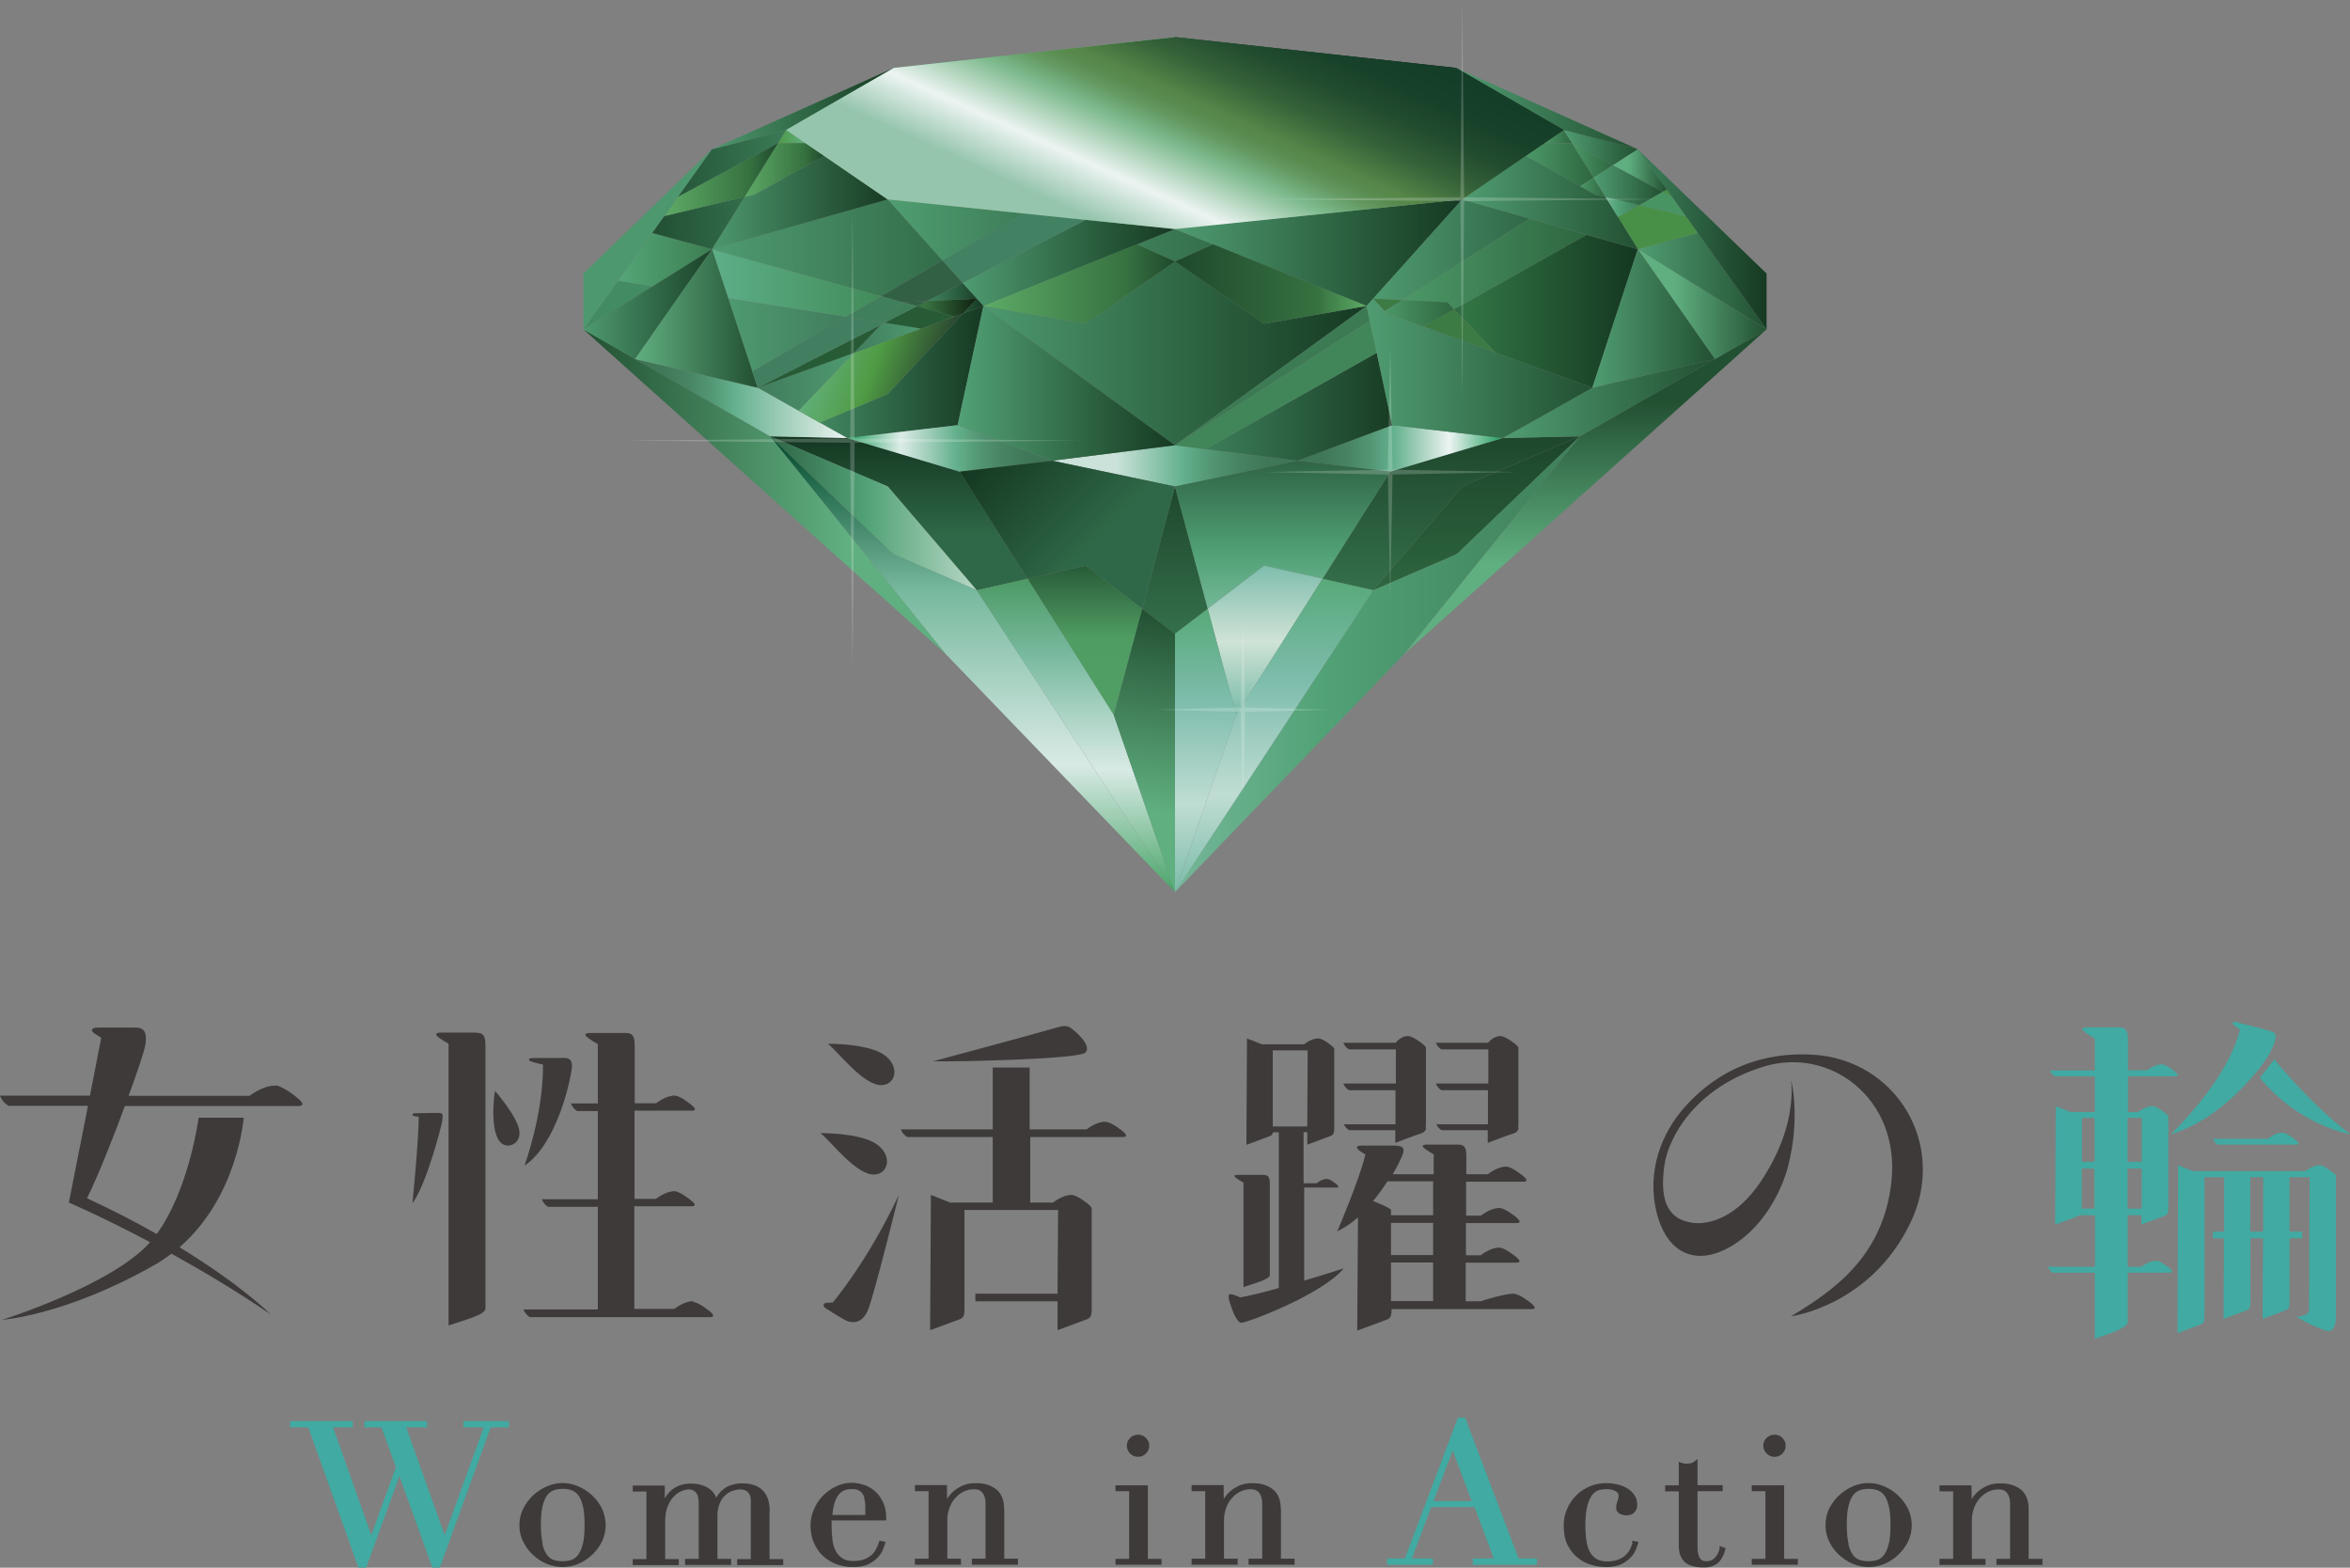 <?xml version="1.0" encoding="UTF-8"?>
<svg xmlns="http://www.w3.org/2000/svg" xmlns:xlink="http://www.w3.org/1999/xlink" viewBox="0 0 120.44 80.34">
  <rect x="0" y="0" width="120.44" height="80.34" fill="#808080" stroke="none"/>
  <defs>
    <style>
      .cls-1 {
        fill: url(#_名称未設定グラデーション_3-2);
      }

      .cls-2 {
        fill: url(#_名称未設定グラデーション_180);
      }

      .cls-3 {
        fill: url(#_名称未設定グラデーション_572-2);
      }

      .cls-4 {
        fill: url(#_名称未設定グラデーション_531-6);
      }

      .cls-5 {
        fill: url(#_名称未設定グラデーション_540-3);
      }

      .cls-6 {
        fill: url(#_名称未設定グラデーション_531-3);
      }

      .cls-7 {
        fill: url(#_名称未設定グラデーション_235);
      }

      .cls-8 {
        fill: url(#_名称未設定グラデーション_219-5);
      }

      .cls-9 {
        fill: url(#_名称未設定グラデーション_6-6);
      }

      .cls-10 {
        fill: url(#_名称未設定グラデーション_337);
      }

      .cls-11 {
        fill: url(#_名称未設定グラデーション_350);
      }

      .cls-12 {
        fill: url(#_名称未設定グラデーション_178);
      }

      .cls-13 {
        fill: url(#_名称未設定グラデーション_291);
      }

      .cls-14 {
        fill: url(#_名称未設定グラデーション_540-2);
      }

      .cls-15 {
        fill: url(#_名称未設定グラデーション_235-2);
      }

      .cls-16 {
        fill: url(#_名称未設定グラデーション_146);
      }

      .cls-17 {
        fill: #4d986f;
      }

      .cls-18 {
        fill: url(#_名称未設定グラデーション_6);
      }

      .cls-19 {
        fill: url(#_名称未設定グラデーション_220);
      }

      .cls-20 {
        fill: url(#_名称未設定グラデーション_46);
      }

      .cls-21 {
        fill: url(#_名称未設定グラデーション_44-2);
      }

      .cls-22 {
        fill: url(#_名称未設定グラデーション_47);
      }

      .cls-23 {
        fill: url(#_名称未設定グラデーション_334);
      }

      .cls-24 {
        fill: url(#_名称未設定グラデーション_6-9);
      }

      .cls-25 {
        fill: url(#_名称未設定グラデーション_229);
      }

      .cls-26 {
        fill: #fff;
      }

      .cls-27 {
        fill: #418659;
      }

      .cls-28 {
        fill: url(#_名称未設定グラデーション_86);
      }

      .cls-29 {
        fill: #407e5a;
      }

      .cls-30 {
        fill: url(#_名称未設定グラデーション_229-4);
      }

      .cls-31 {
        fill: url(#_名称未設定グラデーション_548);
      }

      .cls-32 {
        fill: url(#_名称未設定グラデーション_45);
      }

      .cls-33 {
        fill: url(#_名称未設定グラデーション_94);
      }

      .cls-34 {
        fill: url(#_名称未設定グラデーション_75);
      }

      .cls-35 {
        fill: url(#_名称未設定グラデーション_349);
      }

      .cls-36 {
        fill: url(#_名称未設定グラデーション_229-3);
      }

      .cls-37 {
        fill: url(#_名称未設定グラデーション_232);
      }

      .cls-38 {
        fill: url(#_名称未設定グラデーション_531);
      }

      .cls-39 {
        fill: #499463;
      }

      .cls-40 {
        fill: #428263;
      }

      .cls-41 {
        fill: url(#_名称未設定グラデーション_221);
      }

      .cls-42 {
        fill: url(#_名称未設定グラデーション_336);
      }

      .cls-43 {
        fill: #3c7b44;
      }

      .cls-44 {
        fill: url(#_名称未設定グラデーション_47-2);
      }

      .cls-45 {
        fill: url(#_名称未設定グラデーション_572);
      }

      .cls-46 {
        fill: url(#_名称未設定グラデーション_6-8);
      }

      .cls-47 {
        fill: url(#_名称未設定グラデーション_335);
      }

      .cls-48 {
        fill: url(#_名称未設定グラデーション_338);
      }

      .cls-49 {
        fill: url(#_名称未設定グラデーション_548-2);
      }

      .cls-50 {
        fill: url(#_名称未設定グラデーション_6-7);
      }

      .cls-51 {
        isolation: isolate;
      }

      .cls-52 {
        fill: url(#_名称未設定グラデーション_158);
      }

      .cls-53 {
        fill: url(#_名称未設定グラデーション_105-2);
      }

      .cls-54 {
        fill: url(#_名称未設定グラデーション_524);
      }

      .cls-55 {
        fill: url(#_名称未設定グラデーション_573);
      }

      .cls-56 {
        fill: url(#_名称未設定グラデーション_312);
      }

      .cls-57 {
        fill: url(#_名称未設定グラデーション_234-3);
      }

      .cls-58 {
        fill: url(#_名称未設定グラデーション_228);
      }

      .cls-59 {
        fill: url(#_名称未設定グラデーション_3);
      }

      .cls-60 {
        fill: url(#_名称未設定グラデーション_6-4);
      }

      .cls-61 {
        fill: url(#_名称未設定グラデーション_540);
      }

      .cls-62 {
        fill: url(#_名称未設定グラデーション_219-2);
      }

      .cls-63 {
        fill: #417f60;
      }

      .cls-64 {
        opacity: .2;
      }

      .cls-65 {
        fill: url(#_名称未設定グラデーション_219);
      }

      .cls-66 {
        fill: url(#_名称未設定グラデーション_6-3);
      }

      .cls-67 {
        fill: url(#_名称未設定グラデーション_105);
      }

      .cls-68 {
        fill: url(#_名称未設定グラデーション_6-2);
      }

      .cls-69 {
        fill: url(#_名称未設定グラデーション_548-3);
      }

      .cls-70 {
        fill: url(#_名称未設定グラデーション_219-7);
      }

      .cls-71 {
        fill: #275b36;
      }

      .cls-72 {
        fill: url(#_名称未設定グラデーション_312-2);
      }

      .cls-73 {
        fill: url(#_名称未設定グラデーション_179);
      }

      .cls-74 {
        fill: #407f5b;
      }

      .cls-75 {
        fill: url(#_名称未設定グラデーション_219-3);
      }

      .cls-76 {
        fill: #41aaa2;
      }

      .cls-77 {
        fill: url(#_名称未設定グラデーション_224);
      }

      .cls-78 {
        fill: url(#_名称未設定グラデーション_218);
      }

      .cls-79 {
        fill: url(#_名称未設定グラデーション_139);
      }

      .cls-80 {
        fill: #316045;
      }

      .cls-81 {
        fill: url(#_名称未設定グラデーション_339);
      }

      .cls-82 {
        fill: url(#_名称未設定グラデーション_98);
      }

      .cls-83 {
        fill: #3c7a54;
      }

      .cls-84 {
        fill: url(#_名称未設定グラデーション_219-4);
      }

      .cls-85 {
        fill: url(#_名称未設定グラデーション_229-2);
      }

      .cls-86 {
        fill: url(#_名称未設定グラデーション_568);
      }

      .cls-87 {
        fill: url(#_名称未設定グラデーション_610);
        mix-blend-mode: hard-light;
      }

      .cls-88 {
        fill: url(#_名称未設定グラデーション_182);
      }

      .cls-89 {
        fill: #438b63;
      }

      .cls-90 {
        fill: url(#_名称未設定グラデーション_156);
      }

      .cls-91 {
        fill: url(#_名称未設定グラデーション_75-2);
      }

      .cls-92 {
        fill: url(#_名称未設定グラデーション_6-5);
      }

      .cls-93 {
        fill: url(#_名称未設定グラデーション_44);
      }

      .cls-94 {
        fill: url(#_名称未設定グラデーション_531-2);
      }

      .cls-95 {
        fill: url(#_名称未設定グラデーション_234-2);
      }

      .cls-96 {
        fill: url(#_名称未設定グラデーション_579);
      }

      .cls-97 {
        fill: url(#_名称未設定グラデーション_45-2);
      }

      .cls-98 {
        fill: url(#_名称未設定グラデーション_44-3);
      }

      .cls-99 {
        fill: #489047;
      }

      .cls-100 {
        fill: url(#_名称未設定グラデーション_234);
      }

      .cls-101 {
        fill: url(#_名称未設定グラデーション_219-6);
      }

      .cls-102 {
        fill: #3d3a39;
      }

      .cls-103 {
        fill: url(#_名称未設定グラデーション_335-2);
      }

      .cls-104 {
        fill: url(#_名称未設定グラデーション_531-5);
      }

      .cls-105 {
        fill: url(#_名称未設定グラデーション_564);
      }

      .cls-106 {
        fill: url(#_名称未設定グラデーション_531-4);
      }
    </style>
    <linearGradient id="_名称未設定グラデーション_139" data-name="名称未設定グラデーション 139" x1="53.93" y1="23.87" x2="66.5" y2="23.87" gradientUnits="userSpaceOnUse">
      <stop offset=".26" stop-color="#cae2da"/>
      <stop offset=".53" stop-color="#64b18d"/>
      <stop offset=".64" stop-color="#539775"/>
      <stop offset=".76" stop-color="#478363"/>
      <stop offset=".88" stop-color="#3f7758"/>
      <stop offset="1" stop-color="#3d7455"/>
    </linearGradient>
    <linearGradient id="_名称未設定グラデーション_47" data-name="名称未設定グラデーション 47" x1="74.37" y1="30.25" x2="74.37" y2="22.36" gradientUnits="userSpaceOnUse">
      <stop offset="0" stop-color="#346f4b"/>
      <stop offset="1" stop-color="#1e472c"/>
    </linearGradient>
    <linearGradient id="_名称未設定グラデーション_47-2" data-name="名称未設定グラデーション 47" x1="60.22" y1="32.48" x2="60.22" y2="24.93" xlink:href="#_名称未設定グラデーション_47"/>
    <linearGradient id="_名称未設定グラデーション_229" data-name="名称未設定グラデーション 229" x1="74.63" y1="5.41" x2="80.14" y2="5.41" gradientUnits="userSpaceOnUse">
      <stop offset="0" stop-color="#235030"/>
      <stop offset="1" stop-color="#0b190c"/>
    </linearGradient>
    <linearGradient id="_名称未設定グラデーション_224" data-name="名称未設定グラデーション 224" x1="40.29" y1="4.62" x2="60.22" y2="4.62" gradientUnits="userSpaceOnUse">
      <stop offset=".71" stop-color="#62af7a"/>
      <stop offset="1" stop-color="#a6d0c5"/>
    </linearGradient>
    <linearGradient id="_名称未設定グラデーション_312" data-name="名称未設定グラデーション 312" x1="42.01" y1="19.07" x2="50.4" y2="19.07" gradientUnits="userSpaceOnUse">
      <stop offset="0" stop-color="#418761"/>
      <stop offset="1" stop-color="#163923"/>
    </linearGradient>
    <linearGradient id="_名称未設定グラデーション_572" data-name="名称未設定グラデーション 572" x1="38.83" y1="19.74" x2="43.78" y2="19.74" gradientUnits="userSpaceOnUse">
      <stop offset="0" stop-color="#417c5d"/>
      <stop offset="1" stop-color="#4e9a70"/>
    </linearGradient>
    <linearGradient id="_名称未設定グラデーション_228" data-name="名称未設定グラデーション 228" x1="55.02" y1="10.19" x2="64.42" y2=".78" gradientUnits="userSpaceOnUse">
      <stop offset=".29" stop-color="#62af7a"/>
      <stop offset=".46" stop-color="#4f9b44"/>
      <stop offset="1" stop-color="#0f2111"/>
    </linearGradient>
    <linearGradient id="_名称未設定グラデーション_221" data-name="名称未設定グラデーション 221" x1="60.22" y1="3.65" x2="74.63" y2="3.65" gradientUnits="userSpaceOnUse">
      <stop offset="0" stop-color="#204c2e"/>
      <stop offset="1" stop-color="#081409"/>
    </linearGradient>
    <linearGradient id="_名称未設定グラデーション_3" data-name="名称未設定グラデーション 3" x1="50.4" y1="18.11" x2="70.04" y2="18.11" gradientUnits="userSpaceOnUse">
      <stop offset="0" stop-color="#4d996f"/>
      <stop offset=".66" stop-color="#275939"/>
      <stop offset="1" stop-color="#163923"/>
    </linearGradient>
    <linearGradient id="_名称未設定グラデーション_6" data-name="名称未設定グラデーション 6" x1="83.94" y1="14.41" x2="90.54" y2="14.41" gradientUnits="userSpaceOnUse">
      <stop offset="0" stop-color="#509d72"/>
      <stop offset="1" stop-color="#225032"/>
    </linearGradient>
    <linearGradient id="_名称未設定グラデーション_531" data-name="名称未設定グラデーション 531" x1="42.24" y1="8.57" x2="78.19" y2="8.57" gradientUnits="userSpaceOnUse">
      <stop offset="0" stop-color="#4f9b4a"/>
      <stop offset="1" stop-color="#5eae7b"/>
    </linearGradient>
    <linearGradient id="_名称未設定グラデーション_548" data-name="名称未設定グラデーション 548" x1="33.43" y1="12.36" x2="36.49" y2="12.36" gradientUnits="userSpaceOnUse">
      <stop offset="0" stop-color="#214f33"/>
      <stop offset="1" stop-color="#3a7a55"/>
    </linearGradient>
    <linearGradient id="_名称未設定グラデーション_179" data-name="名称未設定グラデーション 179" x1="46.06" y1="30.25" x2="46.06" y2="22.36" gradientUnits="userSpaceOnUse">
      <stop offset=".35" stop-color="#2f6848"/>
      <stop offset="1" stop-color="#143721"/>
    </linearGradient>
    <linearGradient id="_名称未設定グラデーション_6-2" data-name="名称未設定グラデーション 6" x1="50.4" y1="13.71" x2="70.04" y2="13.71" xlink:href="#_名称未設定グラデーション_6"/>
    <linearGradient id="_名称未設定グラデーション_180" data-name="名称未設定グラデーション 180" x1="29.9" y1="25.21" x2="48.49" y2="25.21" gradientUnits="userSpaceOnUse">
      <stop offset="0" stop-color="#225032"/>
      <stop offset=".72" stop-color="#60af80"/>
    </linearGradient>
    <linearGradient id="_名称未設定グラデーション_158" data-name="名称未設定グラデーション 158" x1="32.55" y1="20.43" x2="43.42" y2="20.43" gradientUnits="userSpaceOnUse">
      <stop offset="0" stop-color="#3d7455"/>
      <stop offset=".12" stop-color="#3f7758"/>
      <stop offset=".24" stop-color="#478363"/>
      <stop offset=".36" stop-color="#539775"/>
      <stop offset=".47" stop-color="#64b18d"/>
      <stop offset="1" stop-color="#ecf4f2"/>
    </linearGradient>
    <linearGradient id="_名称未設定グラデーション_146" data-name="名称未設定グラデーション 146" x1="43.42" y1="22.98" x2="53.93" y2="22.98" gradientUnits="userSpaceOnUse">
      <stop offset="0" stop-color="#209d5d"/>
      <stop offset=".26" stop-color="#dcece7"/>
      <stop offset=".53" stop-color="#64b18d"/>
      <stop offset=".64" stop-color="#539775"/>
      <stop offset=".76" stop-color="#478363"/>
      <stop offset=".88" stop-color="#3f7758"/>
      <stop offset="1" stop-color="#3d7455"/>
    </linearGradient>
    <linearGradient id="_名称未設定グラデーション_232" data-name="名称未設定グラデーション 232" x1="49.08" y1="19.65" x2="60.22" y2="19.65" gradientUnits="userSpaceOnUse">
      <stop offset="0" stop-color="#52a176"/>
      <stop offset=".69" stop-color="#285a3a"/>
      <stop offset="1" stop-color="#163a23"/>
    </linearGradient>
    <linearGradient id="_名称未設定グラデーション_235" data-name="名称未設定グラデーション 235" x1="49.33" y1="13.47" x2="60.22" y2="13.47" gradientUnits="userSpaceOnUse">
      <stop offset="0" stop-color="#4f9b71"/>
      <stop offset=".7" stop-color="#255637"/>
      <stop offset="1" stop-color="#163923"/>
    </linearGradient>
    <linearGradient id="_名称未設定グラデーション_336" data-name="名称未設定グラデーション 336" x1="45.49" y1="11.79" x2="54.27" y2="11.79" gradientUnits="userSpaceOnUse">
      <stop offset="0" stop-color="#509e72"/>
      <stop offset="1" stop-color="#387551"/>
    </linearGradient>
    <linearGradient id="_名称未設定グラデーション_350" data-name="名称未設定グラデーション 350" x1="42.2" y1="17.59" x2="48.03" y2="19.71" gradientUnits="userSpaceOnUse">
      <stop offset="0" stop-color="#62af7a"/>
      <stop offset=".46" stop-color="#4f9b44"/>
      <stop offset="1" stop-color="#29432f"/>
    </linearGradient>
    <linearGradient id="_名称未設定グラデーション_339" data-name="名称未設定グラデーション 339" x1="37.32" y1="17.58" x2="43.36" y2="17.58" gradientUnits="userSpaceOnUse">
      <stop offset="0" stop-color="#4e9a70"/>
      <stop offset="1" stop-color="#417c5d"/>
    </linearGradient>
    <linearGradient id="_名称未設定グラデーション_335" data-name="名称未設定グラデーション 335" x1="36.49" y1="12.7" x2="48.3" y2="12.7" gradientUnits="userSpaceOnUse">
      <stop offset="0" stop-color="#4f9b71"/>
      <stop offset="1" stop-color="#336d4a"/>
    </linearGradient>
    <linearGradient id="_名称未設定グラデーション_312-2" data-name="名称未設定グラデーション 312" x1="47.51" y1="15.28" y2="15.28" xlink:href="#_名称未設定グラデーション_312"/>
    <linearGradient id="_名称未設定グラデーション_572-2" data-name="名称未設定グラデーション 572" x1="43.78" y1="17.31" x2="47.2" y2="17.31" xlink:href="#_名称未設定グラデーション_572"/>
    <linearGradient id="_名称未設定グラデーション_564" data-name="名称未設定グラデーション 564" x1="47" y1="15.76" x2="50.06" y2="15.76" gradientUnits="userSpaceOnUse">
      <stop offset="0" stop-color="#2f6846"/>
      <stop offset=".11" stop-color="#397541"/>
      <stop offset="1" stop-color="#0f2111"/>
    </linearGradient>
    <linearGradient id="_名称未設定グラデーション_338" data-name="名称未設定グラデーション 338" x1="31.68" y1="13.3" x2="36.48" y2="13.3" gradientUnits="userSpaceOnUse">
      <stop offset="0" stop-color="#54a678"/>
      <stop offset="1" stop-color="#3c7e51"/>
    </linearGradient>
    <linearGradient id="_名称未設定グラデーション_573" data-name="名称未設定グラデーション 573" x1="36.5" y1="14.51" x2="45.16" y2="14.51" gradientUnits="userSpaceOnUse">
      <stop offset="0" stop-color="#5daf89"/>
      <stop offset="1" stop-color="#428b59"/>
    </linearGradient>
    <linearGradient id="_名称未設定グラデーション_335-2" data-name="名称未設定グラデーション 335" x1="36.48" y1="12.78" x2="36.49" y2="12.78" xlink:href="#_名称未設定グラデーション_335"/>
    <linearGradient id="_名称未設定グラデーション_334" data-name="名称未設定グラデーション 334" x1="29.9" y1="15.59" x2="36.48" y2="15.59" gradientUnits="userSpaceOnUse">
      <stop offset="0" stop-color="#4e9a70"/>
      <stop offset="1" stop-color="#1a4228"/>
    </linearGradient>
    <linearGradient id="_名称未設定グラデーション_548-2" data-name="名称未設定グラデーション 548" x1="36.48" y1="12.78" x2="36.5" y2="12.78" xlink:href="#_名称未設定グラデーション_548"/>
    <linearGradient id="_名称未設定グラデーション_349" data-name="名称未設定グラデーション 349" x1="32.55" y1="16.33" x2="38.83" y2="16.33" gradientUnits="userSpaceOnUse">
      <stop offset="0" stop-color="#60af80"/>
      <stop offset="1" stop-color="#225032"/>
    </linearGradient>
    <linearGradient id="_名称未設定グラデーション_337" data-name="名称未設定グラデーション 337" x1="36.49" y1="10.38" x2="45.49" y2="10.38" gradientUnits="userSpaceOnUse">
      <stop offset="0" stop-color="#4d986e"/>
      <stop offset="1" stop-color="#183c24"/>
    </linearGradient>
    <linearGradient id="_名称未設定グラデーション_531-2" data-name="名称未設定グラデーション 531" x1="39.87" y1="7" x2="41.29" y2="7" xlink:href="#_名称未設定グラデーション_531"/>
    <linearGradient id="_名称未設定グラデーション_548-3" data-name="名称未設定グラデーション 548" y1="9.71" x2="40.29" y2="9.71" xlink:href="#_名称未設定グラデーション_548"/>
    <linearGradient id="_名称未設定グラデーション_3-2" data-name="名称未設定グラデーション 3" x1="36.49" y1="5.57" x2="45.81" y2="5.57" xlink:href="#_名称未設定グラデーション_3"/>
    <linearGradient id="_名称未設定グラデーション_531-3" data-name="名称未設定グラデーション 531" x1="41.29" y1="7.67" x2="43.42" y2="7.67" xlink:href="#_名称未設定グラデーション_531"/>
    <linearGradient id="_名称未設定グラデーション_234" data-name="名称未設定グラデーション 234" x1="38.16" y1="8.72" x2="42.24" y2="8.72" gradientUnits="userSpaceOnUse">
      <stop offset="0" stop-color="#5dab66"/>
      <stop offset=".75" stop-color="#367140"/>
      <stop offset="1" stop-color="#1e492c"/>
    </linearGradient>
    <linearGradient id="_名称未設定グラデーション_234-2" data-name="名称未設定グラデーション 234" x1="34.06" y1="9.21" x2="39.87" y2="9.21" xlink:href="#_名称未設定グラデーション_234"/>
    <linearGradient id="_名称未設定グラデーション_531-4" data-name="名称未設定グラデーション 531" x1="43.42" y1="7.64" x2="50.4" y2="7.64" xlink:href="#_名称未設定グラデーション_531"/>
    <linearGradient id="_名称未設定グラデーション_234-3" data-name="名称未設定グラデーション 234" x1="50.4" y1="14.55" x2="60.22" y2="14.55" xlink:href="#_名称未設定グラデーション_234"/>
    <linearGradient id="_名称未設定グラデーション_98" data-name="名称未設定グラデーション 98" x1="51.25" y1="22.1" x2="59.44" y2="30.29" gradientUnits="userSpaceOnUse">
      <stop offset="0" stop-color="#143721"/>
      <stop offset=".65" stop-color="#2f6848"/>
    </linearGradient>
    <linearGradient id="_名称未設定グラデーション_178" data-name="名称未設定グラデーション 178" x1="39.47" y1="26.3" x2="50.06" y2="26.3" gradientUnits="userSpaceOnUse">
      <stop offset="0" stop-color="#2f6445"/>
      <stop offset=".47" stop-color="#52a277"/>
      <stop offset="1" stop-color="#b6d7c5"/>
    </linearGradient>
    <linearGradient id="_名称未設定グラデーション_218" data-name="名称未設定グラデーション 218" x1="49.84" y1="45.72" x2="49.84" y2="22.36" gradientUnits="userSpaceOnUse">
      <stop offset="0" stop-color="#49a569"/>
      <stop offset=".28" stop-color="#d8eae5"/>
      <stop offset=".66" stop-color="#77b99e"/>
      <stop offset="1" stop-color="#004829"/>
    </linearGradient>
    <linearGradient id="_名称未設定グラデーション_94" data-name="名称未設定グラデーション 94" x1="55.6" y1="36.64" x2="55.6" y2="28.99" gradientUnits="userSpaceOnUse">
      <stop offset="0" stop-color="#519f66"/>
      <stop offset=".51" stop-color="#509d63"/>
      <stop offset="1" stop-color="#285b38"/>
    </linearGradient>
    <linearGradient id="_名称未設定グラデーション_182" data-name="名称未設定グラデーション 182" x1="81.24" y1="33.54" x2="81.24" y2="16.88" gradientUnits="userSpaceOnUse">
      <stop offset=".28" stop-color="#60af80"/>
      <stop offset=".78" stop-color="#225032"/>
    </linearGradient>
    <linearGradient id="_名称未設定グラデーション_6-3" data-name="名称未設定グラデーション 6" x1="77.01" y1="20.43" x2="87.89" y2="20.43" xlink:href="#_名称未設定グラデーション_6"/>
    <linearGradient id="_名称未設定グラデーション_156" data-name="名称未設定グラデーション 156" x1="66.5" y1="22.98" x2="77.01" y2="22.98" gradientUnits="userSpaceOnUse">
      <stop offset="0" stop-color="#3d7455"/>
      <stop offset=".12" stop-color="#3f7758"/>
      <stop offset=".24" stop-color="#478363"/>
      <stop offset=".36" stop-color="#539775"/>
      <stop offset=".47" stop-color="#64b18d"/>
      <stop offset=".74" stop-color="#ecf4f2"/>
      <stop offset="1" stop-color="#209d5d"/>
    </linearGradient>
    <linearGradient id="_名称未設定グラデーション_579" data-name="名称未設定グラデーション 579" x1="60.22" y1="20.85" x2="71.35" y2="20.85" gradientUnits="userSpaceOnUse">
      <stop offset="0" stop-color="#428963"/>
      <stop offset="1" stop-color="#183c24"/>
    </linearGradient>
    <linearGradient id="_名称未設定グラデーション_235-2" data-name="名称未設定グラデーション 235" x1="60.22" y1="12.95" x2="74.94" y2="12.95" xlink:href="#_名称未設定グラデーション_235"/>
    <linearGradient id="_名称未設定グラデーション_291" data-name="名称未設定グラデーション 291" x1="70.04" y1="13.11" x2="78.39" y2="13.11" gradientUnits="userSpaceOnUse">
      <stop offset="0" stop-color="#509d72"/>
      <stop offset="1" stop-color="#306747"/>
    </linearGradient>
    <linearGradient id="_名称未設定グラデーション_540" data-name="名称未設定グラデーション 540" x1="74.52" y1="15.95" x2="83.94" y2="15.95" gradientUnits="userSpaceOnUse">
      <stop offset="0" stop-color="#2d6443"/>
      <stop offset=".06" stop-color="#327544"/>
      <stop offset="1" stop-color="#143721"/>
    </linearGradient>
    <linearGradient id="_名称未設定グラデーション_524" data-name="名称未設定グラデーション 524" x1="83.94" y1="12.27" x2="90.54" y2="12.27" gradientUnits="userSpaceOnUse">
      <stop offset="0" stop-color="#3e805b"/>
      <stop offset="1" stop-color="#163a23"/>
    </linearGradient>
    <linearGradient id="_名称未設定グラデーション_44" data-name="名称未設定グラデーション 44" x1="83.94" y1="15.59" x2="90.54" y2="15.59" gradientUnits="userSpaceOnUse">
      <stop offset=".28" stop-color="#60af80"/>
      <stop offset="1" stop-color="#225032"/>
    </linearGradient>
    <linearGradient id="_名称未設定グラデーション_6-4" data-name="名称未設定グラデーション 6" x1="81.61" y1="16.32" x2="87.89" y2="16.32" xlink:href="#_名称未設定グラデーション_6"/>
    <linearGradient id="_名称未設定グラデーション_219" data-name="名称未設定グラデーション 219" x1="79.15" y1="7" x2="80.57" y2="7" gradientUnits="userSpaceOnUse">
      <stop offset="0" stop-color="#4c9867"/>
      <stop offset="1" stop-color="#2e663f"/>
    </linearGradient>
    <linearGradient id="_名称未設定グラデーション_6-5" data-name="名称未設定グラデーション 6" x1="80.14" y1="7.56" x2="83.94" y2="7.56" xlink:href="#_名称未設定グラデーション_6"/>
    <linearGradient id="_名称未設定グラデーション_6-6" data-name="名称未設定グラデーション 6" x1="74.63" y1="5.57" x2="83.94" y2="5.57" xlink:href="#_名称未設定グラデーション_6"/>
    <linearGradient id="_名称未設定グラデーション_540-2" data-name="名称未設定グラデーション 540" x1="77.01" y1="7.67" x2="79.15" y2="7.67" xlink:href="#_名称未設定グラデーション_540"/>
    <linearGradient id="_名称未設定グラデーション_219-2" data-name="名称未設定グラデーション 219" x1="78.19" y1="8.44" x2="81.67" y2="8.44" xlink:href="#_名称未設定グラデーション_219"/>
    <linearGradient id="_名称未設定グラデーション_219-3" data-name="名称未設定グラデーション 219" x1="80.57" y1="8.22" x2="82.66" y2="8.22" xlink:href="#_名称未設定グラデーション_219"/>
    <linearGradient id="_名称未設定グラデーション_531-5" data-name="名称未設定グラデーション 531" x1="72.15" y1="8.27" x2="77.01" y2="8.27" xlink:href="#_名称未設定グラデーション_531"/>
    <linearGradient id="_名称未設定グラデーション_220" data-name="名称未設定グラデーション 220" x1="60.22" y1="14.55" x2="70.04" y2="14.55" gradientUnits="userSpaceOnUse">
      <stop offset="0" stop-color="#1e492c"/>
      <stop offset=".74" stop-color="#367140"/>
      <stop offset="1" stop-color="#5dab66"/>
    </linearGradient>
    <linearGradient id="_名称未設定グラデーション_105" data-name="名称未設定グラデーション 105" x1="65.74" y1="31.2" x2="65.74" y2="23.61" gradientUnits="userSpaceOnUse">
      <stop offset="0" stop-color="#74b798"/>
      <stop offset=".36" stop-color="#52a277"/>
      <stop offset="1" stop-color="#2f6445"/>
    </linearGradient>
    <linearGradient id="_名称未設定グラデーション_46" data-name="名称未設定グラデーション 46" x1="75.67" y1="30.25" x2="75.67" y2="22.36" gradientUnits="userSpaceOnUse">
      <stop offset="0" stop-color="#2e663f"/>
      <stop offset="1" stop-color="#1c452b"/>
    </linearGradient>
    <linearGradient id="_名称未設定グラデーション_45" data-name="名称未設定グラデーション 45" x1="60.22" y1="34.04" x2="80.97" y2="34.04" gradientUnits="userSpaceOnUse">
      <stop offset="0" stop-color="#74b798"/>
      <stop offset=".36" stop-color="#52a277"/>
      <stop offset="1" stop-color="#3e7f59"/>
    </linearGradient>
    <linearGradient id="_名称未設定グラデーション_568" data-name="名称未設定グラデーション 568" x1="64.84" y1="36.64" x2="64.84" y2="28.99" gradientUnits="userSpaceOnUse">
      <stop offset="0" stop-color="#78baa7"/>
      <stop offset=".49" stop-color="#cfe3d6"/>
      <stop offset="1" stop-color="#7ebdad"/>
    </linearGradient>
    <linearGradient id="_名称未設定グラデーション_229-2" data-name="名称未設定グラデーション 229" x1="69.04" y1="5.31" x2="77.18" y2="5.31" xlink:href="#_名称未設定グラデーション_229"/>
    <linearGradient id="_名称未設定グラデーション_219-4" data-name="名称未設定グラデーション 219" x1="71.13" y1="8.35" x2="75.52" y2="8.35" xlink:href="#_名称未設定グラデーション_219"/>
    <linearGradient id="_名称未設定グラデーション_229-3" data-name="名称未設定グラデーション 229" x1="69.04" y1="5.67" x2="70.59" y2="5.67" xlink:href="#_名称未設定グラデーション_229"/>
    <linearGradient id="_名称未設定グラデーション_229-4" data-name="名称未設定グラデーション 229" x1="76.22" y1="7.24" x2="77.01" y2="7.24" xlink:href="#_名称未設定グラデーション_229"/>
    <linearGradient id="_名称未設定グラデーション_105-2" data-name="名称未設定グラデーション 105" x1="66.67" y1="6.95" x2="71.13" y2="6.95" xlink:href="#_名称未設定グラデーション_105"/>
    <linearGradient id="_名称未設定グラデーション_531-6" data-name="名称未設定グラデーション 531" x1="75.52" y1="7.32" x2="77.01" y2="7.32" xlink:href="#_名称未設定グラデーション_531"/>
    <linearGradient id="_名称未設定グラデーション_540-3" data-name="名称未設定グラデーション 540" x1="69.48" y1="6.87" x2="76.22" y2="6.87" xlink:href="#_名称未設定グラデーション_540"/>
    <linearGradient id="_名称未設定グラデーション_6-7" data-name="名称未設定グラデーション 6" x1="70.04" y1="19.07" x2="81.61" y2="19.07" xlink:href="#_名称未設定グラデーション_6"/>
    <linearGradient id="_名称未設定グラデーション_219-5" data-name="名称未設定グラデーション 219" x1="71.86" y1="13.52" x2="81.31" y2="13.52" xlink:href="#_名称未設定グラデーション_219"/>
    <linearGradient id="_名称未設定グラデーション_219-6" data-name="名称未設定グラデーション 219" x1="70.9" y1="16.06" x2="74.52" y2="16.06" xlink:href="#_名称未設定グラデーション_219"/>
    <linearGradient id="_名称未設定グラデーション_6-8" data-name="名称未設定グラデーション 6" x1="74.94" y1="10.38" x2="83.94" y2="10.38" xlink:href="#_名称未設定グラデーション_6"/>
    <linearGradient id="_名称未設定グラデーション_45-2" data-name="名称未設定グラデーション 45" x1="82.28" y1="10.61" x2="84.01" y2="10.61" xlink:href="#_名称未設定グラデーション_45"/>
    <linearGradient id="_名称未設定グラデーション_44-2" data-name="名称未設定グラデーション 44" x1="82.66" y1="8.74" x2="85.42" y2="8.74" xlink:href="#_名称未設定グラデーション_44"/>
    <linearGradient id="_名称未設定グラデーション_219-7" data-name="名称未設定グラデーション 219" x1="80.99" y1="9.6" x2="82.28" y2="9.6" xlink:href="#_名称未設定グラデーション_219"/>
    <linearGradient id="_名称未設定グラデーション_6-9" data-name="名称未設定グラデーション 6" x1="81.67" y1="9.49" x2="85.21" y2="9.49" xlink:href="#_名称未設定グラデーション_6"/>
    <linearGradient id="_名称未設定グラデーション_75" data-name="名称未設定グラデーション 75" x1="61.79" y1="45.72" x2="61.79" y2="31.2" gradientUnits="userSpaceOnUse">
      <stop offset="0" stop-color="#7bbca9"/>
      <stop offset=".31" stop-color="#c0ddd3"/>
      <stop offset=".67" stop-color="#7ebdad"/>
      <stop offset="1" stop-color="#57a979"/>
    </linearGradient>
    <linearGradient id="_名称未設定グラデーション_75-2" data-name="名称未設定グラデーション 75" x1="65.3" x2="65.3" y2="29.66" xlink:href="#_名称未設定グラデーション_75"/>
    <linearGradient id="_名称未設定グラデーション_86" data-name="名称未設定グラデーション 86" x1="55.14" y1="45.72" x2="55.14" y2="29.66" gradientUnits="userSpaceOnUse">
      <stop offset="0" stop-color="#49a569"/>
      <stop offset=".39" stop-color="#d8eae5"/>
      <stop offset=".76" stop-color="#77b99e"/>
      <stop offset="1" stop-color="#4c9964"/>
    </linearGradient>
    <linearGradient id="_名称未設定グラデーション_44-3" data-name="名称未設定グラデーション 44" x1="58.12" y1="45.47" x2="59.85" y2="31.36" xlink:href="#_名称未設定グラデーション_44"/>
    <linearGradient id="_名称未設定グラデーション_610" data-name="名称未設定グラデーション 610" x1="63.65" y1="-.9" x2="57.77" y2="12.04" gradientUnits="userSpaceOnUse">
      <stop offset="0" stop-color="#153e29"/>
      <stop offset=".11" stop-color="#18412a"/>
      <stop offset=".22" stop-color="#234d2f"/>
      <stop offset=".33" stop-color="#356138"/>
      <stop offset=".43" stop-color="#4e7d44"/>
      <stop offset=".46" stop-color="#568648"/>
      <stop offset=".5" stop-color="#598b4f"/>
      <stop offset=".55" stop-color="#649962"/>
      <stop offset=".61" stop-color="#76b182"/>
      <stop offset=".63" stop-color="#7cb98c"/>
      <stop offset=".82" stop-color="#ecf4f2"/>
      <stop offset="1" stop-color="#96c5ad"/>
    </linearGradient>
  </defs>
  <g class="cls-51">
    <g id="_レイヤー_2" data-name="レイヤー 2">
      <g id="_レイヤー_1-2" data-name="レイヤー 1">
        <g>
          <g>
            <g>
              <g>
                <polygon class="cls-76" points="23.75 73.15 24.79 73.15 22.79 78.67 20.82 73.15 21.89 73.15 21.89 72.83 18.68 72.83 18.68 73.15 19.55 73.15 20.29 75.19 19.03 78.67 17.07 73.15 18.08 73.15 18.08 72.83 14.87 72.83 14.87 73.15 15.8 73.15 18.37 80.34 18.77 80.34 20.47 75.65 22.16 80.34 22.54 80.34 25.15 73.15 26.08 73.15 26.08 72.83 23.75 72.83 23.75 73.15"/>
                <path class="cls-76" d="M77.83,79.87l-2.74-7.22h-.37l-2.72,7.22h-.91v.32h2.35v-.32h-1.08l.99-2.63h2.22l.99,2.63h-1.08v.32h3.29v-.32h-.93ZM73.47,76.93l.98-2.59.98,2.59h-1.96Z"/>
              </g>
              <g>
                <path class="cls-102" d="M30.32,76.61c-.21-.19-.45-.34-.71-.45-.52-.21-1.03-.21-1.55,0-.26.11-.5.26-.71.45-.21.19-.39.42-.52.68-.14.27-.21.56-.21.87s.06.58.19.84c.13.26.29.49.5.68.2.19.44.35.7.46.26.11.54.17.82.17s.55-.06.82-.17c.26-.11.5-.27.7-.46.2-.19.37-.42.5-.68.13-.26.19-.55.19-.84s-.07-.6-.2-.87c-.13-.26-.31-.49-.52-.68ZM27.82,79.16c-.06-.25-.1-.58-.1-1,0-.36.02-.66.07-.9.05-.23.12-.42.21-.57.09-.14.2-.24.34-.3.14-.06.31-.09.5-.09s.36.03.5.09c.14.06.25.16.34.3.09.14.16.33.21.57.05.24.07.54.07.9,0,.42-.03.76-.1,1-.06.24-.15.43-.25.55-.1.12-.21.2-.34.24-.27.08-.6.08-.88,0-.13-.04-.24-.12-.34-.24-.1-.13-.18-.31-.25-.55Z"/>
                <path class="cls-102" d="M39.45,77.46c0-.96-.48-1.44-1.42-1.44-.2,0-.37.03-.53.08-.16.05-.3.12-.41.21-.12.09-.21.19-.29.3-.03.05-.07.1-.09.15-.09-.23-.24-.4-.44-.52-.25-.14-.53-.21-.85-.21-.36,0-.67.09-.92.27-.17.12-.31.28-.43.49v-.66h-1.64v.31h.7v3.46h-.7v.31h2.36v-.31h-.7v-1.93c0-.3.04-.56.13-.77.08-.21.19-.38.31-.5.12-.13.25-.22.39-.28.33-.14.59-.12.75.07.09.11.14.29.14.53v2.87h-.7v.31h2.36v-.31h-.7v-2.23c0-.23.04-.43.11-.6.07-.17.16-.31.27-.41.11-.11.24-.19.38-.24.14-.05.28-.08.42-.08.17,0,.3.05.39.15.1.1.14.24.14.42v3h-.7v.31h2.36v-.31h-.7v-2.43Z"/>
                <path class="cls-102" d="M44.82,76.4c-.17-.14-.37-.25-.57-.31-.54-.17-.99-.11-1.41.09-.26.12-.48.29-.68.49-.19.2-.34.43-.45.69-.11.26-.17.53-.17.81,0,.32.05.61.16.87.11.26.26.49.46.68.2.19.43.34.7.44.27.1.56.15.87.15s.58-.05.78-.15c.2-.1.36-.22.48-.35.12-.13.21-.26.26-.4.05-.13.09-.23.11-.3l.03-.09-.31-.06-.03.07c-.02.07-.06.16-.11.28-.05.11-.11.21-.21.32-.09.1-.22.19-.38.26-.16.07-.37.11-.62.11s-.44-.05-.59-.16c-.15-.11-.26-.24-.33-.4-.08-.17-.13-.36-.15-.56-.02-.21-.04-.42-.04-.62,0-.09,0-.17,0-.24,0-.03,0-.07,0-.1h2.8v-.09c0-.35-.06-.64-.18-.88s-.27-.43-.44-.57ZM44.29,76.78c.04.12.06.29.06.48v.23s0,.1,0,.15h-1.69c.01-.16.04-.32.07-.46.04-.17.09-.32.17-.46.07-.12.17-.23.29-.3.12-.07.27-.11.46-.11.1,0,.2.01.29.04.09.03.16.08.22.14.06.07.11.16.14.28Z"/>
                <path class="cls-102" d="M51.46,77.32c0-.45-.14-.79-.41-1-.27-.21-.61-.31-1.03-.31-.27,0-.51.04-.7.13-.19.09-.35.19-.48.31-.13.12-.23.25-.3.37v.02s-.01-.73-.01-.73h-1.64v.31h.7v3.46h-.7v.31h2.36v-.31h-.7v-1.96c0-.23.04-.45.11-.64.07-.2.17-.37.3-.51.12-.14.27-.25.43-.33.16-.08.34-.12.52-.12.21,0,.35.06.45.19.1.13.15.31.15.53v2.84h-.7v.31h2.36v-.31h-.7v-2.56Z"/>
                <polygon class="cls-102" points="58.83 76.12 57.17 76.12 57.17 76.42 57.87 76.42 57.87 79.89 57.17 79.89 57.17 80.19 59.53 80.19 59.53 79.89 58.83 79.89 58.83 76.12"/>
                <path class="cls-102" d="M58.33,74.66c.16,0,.29-.06.4-.17.11-.11.17-.25.17-.4s-.06-.29-.17-.4c-.22-.22-.59-.22-.81,0-.11.11-.17.25-.17.4s.06.29.17.4c.11.11.25.17.4.17Z"/>
                <path class="cls-102" d="M65.64,77.32c0-.45-.14-.79-.41-1-.27-.21-.61-.31-1.03-.31-.27,0-.51.04-.7.13-.19.09-.35.19-.48.31-.13.12-.23.25-.3.37v.02s-.01-.73-.01-.73h-1.64v.31h.7v3.46h-.7v.31h2.36v-.31h-.7v-1.96c0-.23.04-.45.11-.64.07-.2.17-.37.3-.51.12-.14.27-.25.43-.33.16-.08.34-.12.52-.12.21,0,.35.06.45.19.1.13.15.31.15.53v2.84h-.7v.31h2.36v-.31h-.7v-2.56Z"/>
                <path class="cls-102" d="M83.68,79.05c-.02.07-.06.16-.11.28-.04.11-.11.21-.21.32-.09.1-.22.19-.38.26-.16.07-.37.11-.62.11-.23,0-.42-.05-.56-.14-.14-.09-.25-.22-.33-.37-.08-.16-.14-.36-.17-.58-.03-.22-.05-.47-.05-.72,0-.45.04-.81.11-1.07.07-.25.16-.44.27-.56.11-.12.22-.19.34-.22.32-.07.61-.06.83.06.11.06.16.14.16.24,0,.07-.02.16-.06.27-.05.13-.07.24-.07.34,0,.14.07.25.19.31.11.05.22.08.33.08.18,0,.31-.05.41-.15.1-.1.15-.22.15-.38,0-.21-.05-.38-.16-.53-.1-.14-.23-.26-.38-.34-.15-.09-.32-.15-.5-.19-.5-.11-.96-.07-1.38.1-.27.11-.5.26-.7.46-.2.2-.36.43-.47.69-.12.26-.18.55-.18.86,0,.39.07.73.2,1,.14.27.31.49.53.66.21.17.45.29.71.36.26.08.51.11.74.11.31,0,.58-.05.78-.15.2-.1.36-.22.48-.35.12-.13.21-.26.26-.4.05-.13.09-.23.11-.3l.02-.09-.31-.06-.03.07Z"/>
                <path class="cls-102" d="M88.14,79.32c-.03.18-.11.35-.23.49-.11.13-.26.2-.45.2-.05,0-.11,0-.16-.02-.05-.01-.09-.04-.14-.09-.05-.05-.08-.12-.11-.21-.03-.1-.05-.23-.05-.39v-2.88h1.29v-.31h-1.29v-1.34l-.15.12c-.05.04-.11.07-.16.09-.06.02-.13.03-.21.03-.12,0-.17,0-.19-.01-.04-.01-.08-.03-.13-.04l-.12-.05v1.21h-.7v.31h.7v2.8c0,.34.1.62.29.81.2.19.53.29,1.01.29.19,0,.36-.03.49-.1.13-.06.24-.14.32-.24.08-.1.14-.2.18-.3.04-.1.07-.19.09-.27l.02-.08-.3-.11-.02.1Z"/>
                <path class="cls-102" d="M90.95,74.66c.16,0,.29-.06.4-.17.11-.11.17-.25.17-.4s-.06-.29-.17-.4c-.22-.22-.59-.22-.81,0-.11.11-.17.25-.17.4s.06.29.17.4c.11.11.25.17.4.17Z"/>
                <polygon class="cls-102" points="91.44 76.12 89.78 76.12 89.78 76.42 90.48 76.42 90.48 79.89 89.78 79.89 89.78 80.19 92.14 80.19 92.14 79.89 91.44 79.89 91.44 76.12"/>
                <path class="cls-102" d="M97.25,76.61c-.21-.19-.45-.34-.71-.45-.52-.21-1.03-.21-1.55,0-.26.11-.5.26-.71.45-.21.19-.38.42-.52.68-.14.27-.2.56-.2.87s.06.58.19.84c.12.26.29.49.5.68.2.19.44.35.7.46.26.11.54.17.82.17s.55-.06.82-.17c.26-.11.5-.27.7-.46s.37-.42.5-.68c.13-.26.19-.55.19-.84s-.07-.6-.21-.87c-.13-.26-.31-.49-.52-.68ZM94.75,79.16c-.06-.24-.1-.58-.1-1,0-.36.02-.66.07-.9.05-.23.12-.42.21-.57.09-.14.2-.24.34-.3.14-.06.31-.09.5-.09s.36.03.5.09c.13.06.25.16.34.3.09.14.16.34.21.57.05.24.07.54.07.9,0,.42-.03.76-.1,1-.06.24-.15.43-.25.55-.1.12-.21.2-.34.24-.27.08-.6.08-.88,0-.13-.04-.24-.12-.34-.24-.1-.13-.18-.31-.25-.55Z"/>
                <path class="cls-102" d="M103.97,79.89v-2.56c0-.45-.14-.79-.41-1-.27-.21-.61-.31-1.03-.31-.27,0-.51.04-.7.13-.19.09-.35.19-.48.31-.13.12-.23.25-.3.37v.02s-.01-.73-.01-.73h-1.64v.31h.7v3.46h-.7v.31h2.36v-.31h-.7v-1.96c0-.23.04-.45.11-.64.07-.2.17-.37.3-.51.12-.14.27-.25.43-.33.16-.08.34-.12.52-.12.21,0,.36.06.45.19.1.13.15.31.15.53v2.84h-.7v.31h2.36v-.31h-.7Z"/>
              </g>
            </g>
            <g>
              <g>
                <path class="cls-102" d="M14.13,55.64c-.62-.04-1.34.52-1.34.52h-6.2c.47-1.28.81-2.32.85-2.57.14-.81-.14-.93-.54-.93h-1.83c-.29,0-.32.04-.36.14s.48.38.48.38l-.58,2.97H0s.09.31.43.52h4.08l-.98,4.96s1.72.73,4.16,2.03c-.02.02-.03.04-.05.06-2,2.18-7.53,3.92-7.53,3.92,0,0,3.25-.23,7.77-2.79.33-.18.62-.39.91-.6,1.55.86,3.31,1.9,5.07,3.1,0,0-1.46-1.48-4.66-3.43,2.99-2.59,3.29-6.64,3.29-6.64h-2.31s-.48,3.69-2.15,5.96c-1.04-.59-2.23-1.21-3.57-1.83.57-1.16,1.33-3.07,1.94-4.73h8.89c.2,0,.3-.08.09-.29-.21-.21-.92-.74-1.25-.76Z"/>
                <path class="cls-102" d="M56.67,57.49c-.46-.03-.98.39-.98.39h-2.92v-3.17h-1.89v3.17h-4.71s.07.23.32.39h4.39v3.36h-2.19c-.47-.2-.98-.39-.98-.39l-.04,6.93s1.09-.4,1.38-.51c.29-.1.38-.13.38-.59v-5.06h4.8l-.03,4.29h-4.21v.39h4.21v1.48s1.08-.4,1.37-.51c.29-.1.38-.13.38-.59v-5.13s0,0,0-.01c0-.03-.02-.07-.08-.13-.15-.16-.68-.54-.92-.56-.46-.03-.98.39-.98.39h-1.17v-3.36h4.76c.15,0,.22-.06.07-.21-.15-.16-.68-.54-.92-.56Z"/>
                <path class="cls-102" d="M77.62,66.3c-.46-.03-1.74.39-1.74.39h-.76s0,0,0,0v-1.98h2.6c.15,0,.22-.06.07-.21-.15-.16-.68-.54-.92-.56-.46-.03-.98.39-.98.39h-.76v-1.65h2.6c.15,0,.22-.06.07-.21-.15-.16-.68-.54-.92-.56-.46-.03-.98.39-.98.39h-.76v-1.74h2.94c.15,0,.22-.06.07-.21-.15-.16-.68-.54-.92-.56-.46-.03-.98.39-.98.39h-1.1v-.93c0-.42-.08-.59-.4-.59h-1.65s-.27,0-.16.13.54.37.54.37v1.02h-2.1c.23-.4.39-.73.46-.89.24-.53,0-.58-.45-.58h-1.51c-.19,0-.4,0-.32.14.08.14.42.31.42.31-.28,1.22-1.44,3.94-1.44,3.94.38-.18.74-.43,1.06-.71l-.04,5.8s1.09-.4,1.38-.51c.29-.1.38-.13.38-.59h7.18c.15,0,.22-.06.07-.21-.15-.16-.68-.54-.92-.56ZM73.45,64.32h-2.16v-1.65h2.16v1.65ZM73.45,60.54v1.74h-2.16v-.27c0-.07-.47-.28-.92-.46.29-.34.53-.69.74-1.01h2.34ZM71.29,64.7h2.16v1.98h-2.16v-1.98Z"/>
                <path class="cls-102" d="M35.54,66.69c-.46-.03-.98.39-.98.39h-2.05s0-.01,0-.02v-5.24h2.94c.15,0,.22-.06.07-.21s-.68-.54-.92-.56c-.46-.03-.98.39-.98.39h-1.1v-4.52h2.94c.15,0,.22-.06.07-.21s-.68-.54-.92-.56c-.46-.03-.98.39-.98.39h-1.1v-2.93c0-.48-.09-.67-.45-.67h-1.86s-.31,0-.19.15.61.42.61.42v3.04h-1.38s.07.23.32.39h1.06v4.52h-2.87s.07.23.32.39h2.55v5.26h-3.81s.07.23.32.39h9.25c.15,0,.22-.06.07-.21-.15-.16-.68-.54-.92-.56Z"/>
                <path class="cls-102" d="M24.43,52.92h-1.86s-.31,0-.19.15c.12.15.61.42.61.42v14.44c.73-.26,1.89-.54,1.89-.87v-13.46c0-.48-.09-.67-.45-.67Z"/>
                <path class="cls-102" d="M63.73,60.6v5.36c.52-.18,1.35-.39,1.35-.62v-4.65c0-.34-.07-.48-.32-.48h-1.34s-.22,0-.13.1c.09.11.44.3.44.3Z"/>
                <path class="cls-102" d="M22.6,57.05c-.12-.03-1.07,0-1.25,0,0,0-.21-.01-.21.08s.32.1.32.1c.01,1.09-.32,4.43-.32,4.43.71-.94,1.49-3.96,1.52-4.2s.06-.37-.06-.4Z"/>
                <path class="cls-102" d="M25.37,55.93c-.06.28-.25,1.95.24,2.57.34.44,1.13.16,1-.59-.14-.75-1.23-1.99-1.23-1.99Z"/>
                <path class="cls-102" d="M45.21,55.61c.75-.05.91-1.04.04-1.59-.87-.55-2.82-.53-2.82-.53.55.43,1.84,2.18,2.78,2.12Z"/>
                <path class="cls-102" d="M44.83,60.19c.75-.05.91-1.04.04-1.59s-2.82-.53-2.82-.53c.55.43,1.84,2.18,2.78,2.12Z"/>
                <path class="cls-102" d="M29.31,54.69c.04-.54-.35-.47-.61-.47h-1.38c-.17,0-.28.07-.17.14.11.08.68.2.68.2.02,2.55-.95,5.18-.95,5.18,1.7-1.14,2.39-4.51,2.43-5.05Z"/>
                <path class="cls-102" d="M42.32,66.78c-.18.02-.11.2,0,.27.11.07.9.58,1.1.65.2.07.75.21,1.07-.58s1.58-5.89,1.58-5.89c-1.62,3.46-3.39,5.52-3.39,5.52,0,0-.18,0-.36.02Z"/>
                <path class="cls-102" d="M55.62,53.95c.34-.32-.37-.98-.64-1.19-.31-.24-.39-.23-1.17,0s-5.99,1.63-5.99,1.63c1.42.03,7.46-.12,7.8-.44Z"/>
                <path class="cls-102" d="M68.86,57.58s.06.2.28.34h2.37v.65s.9-.35,1.19-.44c.19-.06.3-.09.35-.22.03-.02.05-.04.02-.09,0-.06.01-.12.01-.2v-3.92s0,0,0,0c0-.03-.02-.06-.07-.11-.13-.14-.6-.47-.81-.49-.4-.03-.67.34-.67.34h-2.68s.06.2.28.34h2.41v1.75s-2.69,0-2.69,0c0,0,.06.2.28.34h2.39v1.75s-2.67,0-2.67,0Z"/>
                <path class="cls-102" d="M73.6,57.58s.06.2.28.34h2.37v.65s.9-.35,1.19-.44c.19-.06.3-.09.35-.22.03-.02.05-.04.02-.09,0-.06.01-.12.01-.2v-3.92s0,0,0,0c0-.03-.02-.06-.07-.11-.13-.14-.6-.47-.81-.49-.4-.03-.67.34-.67.34h-2.68s.06.2.28.34h2.41v1.75s-2.69,0-2.69,0c0,0,.06.2.28.34h2.39v1.75s-2.67,0-2.67,0Z"/>
                <path class="cls-102" d="M66.81,60.86h1.7c.08,0,.12-.03.04-.12s-.39-.31-.52-.32c-.26-.02-.56.22-.56.22h-.66v-2.62h.19v.64s.85-.32,1.08-.4.3-.1.3-.46v-4.04s0,0,0,0c0-.03-.02-.06-.06-.1-.12-.12-.54-.43-.72-.44-.36-.03-.77.3-.77.3h-2.15c-.37-.15-.77-.3-.77-.3l-.03,5.45s.86-.32,1.08-.4c.17-.06.25-.09.28-.24h.3v7.98c-.77.22-1.51.4-1.98.48,0,0-.52-.26-.58-.12s.13.62.13.62c0,0,.25.78.5.8.25.02,4.14-1.43,5.26-2.79,0,0-.92.3-2.03.63v-4.77ZM67.02,53.83l-.02,3.9h-1.77v-3.9h1.79Z"/>
                <path class="cls-102" d="M92.9,54.05c-3.74-.21-5.78,1.8-6.63,2.77-1.05,1.21-1.91,3.15-1.36,5.34.55,2.19,2.18,2.84,4.11,1.52,1.6-1.1,2.38-2.96,2.62-3.91.65-2.52.16-4.4.16-4.4.12,1.35-.21,3.16-1.55,5.17-1.23,1.85-2.65,2.24-3.49,2.13-1.42-.19-1.68-1.35-1.46-2.94.2-1.45,1.6-3.99,5.06-5.06,3.45-1.07,7.03,1.65,6.58,5.87-.41,3.83-2.93,5.58-5.15,6.92,0,0,4.07-.53,6.12-4.79,1.92-4-.71-8.37-5.01-8.62Z"/>
              </g>
              <g>
                <path class="cls-76" d="M116.23,58.36h-2.82s.05.18.25.3h4.02c.12,0,.17-.04.05-.17-.12-.12-.54-.43-.72-.44-.36-.03-.77.3-.77.3Z"/>
                <path class="cls-76" d="M110.52,64.62c-.36-.03-.77.3-.77.3h-.7v-2.64h.7v.47s.85-.32,1.08-.4.3-.1.3-.46v-4.66s0,0,0,0c0-.03-.02-.06-.06-.1-.12-.12-.54-.43-.72-.44-.36-.03-.77.3-.77.3h-.52v-1.83h2.43c.12,0,.17-.04.05-.17s-.54-.43-.72-.44c-.36-.03-.77.3-.77.3h-.99v-1.53c0-.48-.09-.67-.45-.67h-1.67s-.31,0-.19.15.61.42.61.42v1.64h-2.3s.05.18.25.3h2.05v1.83h-1.23c-.37-.15-.77-.3-.77-.3l-.03,6.07s.86-.32,1.08-.4c.08-.03.13-.05.18-.08h.78v2.64h-2.41s.05.18.25.3h2.15v3.39c.73-.26,1.69-.54,1.69-.87v-2.52h2.15c.12,0,.17-.04.05-.17-.12-.12-.54-.43-.72-.44ZM109.04,61.94v-2.05h.72v2.05h-.72ZM109.77,57.29v2.25h-.73v-2.25h.73ZM107.35,57.29v2.25h-.65v-2.25h.65ZM106.69,61.94s0-.03,0-.04v-2.01h.65v2.05h-.65Z"/>
                <path class="cls-76" d="M119.64,60.16c-.12-.12-.54-.43-.72-.44-.36-.03-.77.3-.77.3h-5.75c-.37-.15-.77-.3-.77-.3l-.03,8.6s.86-.32,1.08-.4.3-.1.3-.46v-7.13h1.01v2.79h-.58v.34h.57l-.02,4.13s.86-.32,1.08-.4.3-.1.3-.46v-3.27h.64l-.02,4.13s.86-.32,1.08-.4c.22-.08.3-.1.3-.46v-3.27h.65v-.34h-.65v-2.79h1.03l-.03,6.81h0c0,.32-.64.34-.64.34.62.39,1.18.6,1.41.68.02,0,.04.02.07.02,0,0,0,0,0,0h0c.1.03.19.05.24.03.22-.08.3-.4.3-.76v-7.19s0,0,0,0c0-.03-.02-.06-.06-.1ZM115.97,63.12h-.64v-2.79h.66v2.79Z"/>
                <path class="cls-76" d="M114.8,52.77c-.67,2.68-3.55,5.36-3.55,5.36,2.76-.81,4.83-3.64,5.09-4.18s.43-.94.15-1.06c-.28-.12-1.55-.42-1.81-.49-.1-.03-.31-.07-.25.04.06.12.37.33.37.33Z"/>
                <path class="cls-76" d="M115.82,55.24c2.07,2.49,4.62,2.88,4.62,2.88-2.11-1.61-3.88-3.83-3.88-3.83l-.74.95Z"/>
              </g>
            </g>
          </g>
          <g>
            <g>
              <polygon class="cls-79" points="53.93 23.61 60.22 24.93 66.5 23.61 60.22 22.82 53.93 23.61"/>
              <polygon class="cls-22" points="71.25 24.17 67.78 29.66 70.38 30.25 74.94 24.93 80.97 22.36 77.01 22.45 71.25 24.17"/>
              <polygon class="cls-89" points="31.68 14.39 29.9 16.88 33.45 14.67 31.68 14.39"/>
              <polygon class="cls-44" points="58.54 31.2 60.22 32.48 61.9 31.2 60.22 24.93 58.54 31.2"/>
              <polygon class="cls-25" points="76.22 7.15 77.01 7.34 79.15 7.34 80.14 6.66 74.63 3.48 77.18 6.66 76.22 7.15"/>
              <polygon class="cls-77" points="41.29 7.34 43.42 7.34 50.4 5.57 60.22 1.9 45.81 3.48 40.29 6.66 41.29 7.34"/>
              <polygon class="cls-56" points="50.4 15.68 49.36 16.06 45.49 20.2 42.01 21.66 43.42 22.45 49.08 21.79 50.4 15.68"/>
              <polygon class="cls-45" points="43.78 18.08 38.83 19.87 41.56 21.41 40.93 21.05 43.78 18.08"/>
              <polygon class="cls-58" points="60.22 7.65 69.04 5.4 60.22 1.9 50.4 5.57 60.22 7.65"/>
              <polygon class="cls-41" points="74.63 3.48 60.22 1.9 69.04 5.4 74.63 3.48"/>
              <polygon class="cls-59" points="64.79 16.59 60.22 13.4 55.64 16.59 50.4 15.68 60.22 22.82 70.04 15.68 64.79 16.59"/>
              <polygon class="cls-18" points="83.94 12.77 90.54 16.88 87.01 11.94 83.94 12.77"/>
              <polygon class="cls-38" points="45.49 10.22 54.27 11.13 55.64 11.27 55.64 11.27 60.22 11.74 74.94 10.22 78.19 7.99 77.01 7.34 72.15 9.21 71.13 7.96 66.67 6.34 69.48 5.94 69.04 5.4 60.22 7.65 50.4 5.57 48.49 9.71 43.42 7.34 42.24 7.99 45.49 10.22"/>
              <polygon class="cls-31" points="36.48 12.78 36.49 12.77 33.43 11.94 33.43 11.94 36.48 12.78"/>
              <polygon class="cls-73" points="43.42 22.45 39.47 22.36 45.5 24.93 50.06 30.25 52.66 29.66 49.18 24.17 43.42 22.45"/>
              <polygon class="cls-68" points="58.26 12.52 60.22 13.4 62.17 12.52 70.04 15.68 60.22 11.74 50.4 15.68 58.26 12.52"/>
              <polygon class="cls-2" points="32.55 18.4 29.9 16.88 48.49 33.54 39.47 22.36 32.55 18.4"/>
              <polygon class="cls-52" points="42.01 21.66 42.01 21.66 41.56 21.41 38.83 19.87 32.55 18.4 39.47 22.36 43.42 22.45 42.01 21.66"/>
              <polygon class="cls-16" points="43.42 22.45 49.18 24.17 53.93 23.61 49.08 21.79 43.42 22.45"/>
              <polygon class="cls-37" points="50.4 15.68 49.08 21.79 53.93 23.61 60.22 22.82 50.4 15.68"/>
              <polygon class="cls-7" points="50.4 15.68 60.22 11.74 55.64 11.27 49.33 14.5 50.4 15.68"/>
              <polygon class="cls-42" points="54.27 11.13 45.49 10.22 48.3 13.35 52.45 10.94 54.27 11.13"/>
              <polygon class="cls-11" points="49.36 16.06 48.91 16.22 48.91 16.22 47.2 16.84 47.2 16.84 43.78 18.08 40.93 21.05 41.56 21.41 42.01 21.66 45.49 20.2 49.36 16.06"/>
              <polygon class="cls-81" points="43.36 16.23 37.32 15.28 38.83 19.87 38.55 19.04 43.36 16.23"/>
              <polygon class="cls-71" points="45.17 16.63 38.83 19.87 43.78 18.08 45.17 16.63"/>
              <polygon class="cls-47" points="45.16 15.18 48.3 13.35 45.49 10.22 36.49 12.77 36.5 12.79 45.16 15.18"/>
              <polygon class="cls-72" points="47.51 15.43 50.06 15.31 49.36 16.06 50.4 15.68 49.33 14.5 47.51 15.43"/>
              <polygon class="cls-3" points="45.17 16.63 43.78 18.08 47.2 16.84 45.34 16.54 45.17 16.63"/>
              <polygon class="cls-105" points="47.51 15.43 47 15.69 48.91 16.22 49.36 16.06 50.06 15.31 47.51 15.43"/>
              <polygon class="cls-48" points="33.43 11.94 31.68 14.39 33.45 14.67 36.48 12.78 33.43 11.94"/>
              <rect class="cls-71" x="47.15" y="16.53" width="1.81" height="0" transform="translate(-2.76 17.36) rotate(-19.92)"/>
              <polygon class="cls-55" points="45.16 15.18 36.5 12.79 37.32 15.28 43.36 16.23 45.16 15.18"/>
              <polygon class="cls-71" points="45.34 16.54 47.2 16.84 48.91 16.22 47 15.69 45.34 16.54"/>
              <polygon class="cls-17" points="31.68 14.39 33.43 11.94 36.49 7.65 29.9 14.02 29.9 16.88 31.68 14.39 31.68 14.39"/>
              <polygon class="cls-103" points="36.48 12.79 36.49 12.77 36.48 12.78 36.48 12.79"/>
              <polygon class="cls-23" points="36.48 12.78 33.45 14.67 29.9 16.88 32.55 18.4 34.99 14.91 36.48 12.79 36.48 12.78"/>
              <polygon class="cls-49" points="36.5 12.79 36.49 12.77 36.48 12.79 36.5 12.79"/>
              <polygon class="cls-35" points="37.32 15.28 36.5 12.79 36.48 12.79 34.99 14.91 32.55 18.4 32.55 18.4 38.83 19.87 37.32 15.28"/>
              <polygon class="cls-40" points="55.64 11.27 54.27 11.13 52.45 10.94 48.3 13.35 49.33 14.5 55.64 11.27"/>
              <polygon class="cls-80" points="46.26 15.49 47.51 15.43 49.33 14.5 48.3 13.35 45.16 15.18 46.26 15.49 46.26 15.49"/>
              <polygon class="cls-63" points="45.26 16.53 43.36 16.23 38.55 19.04 38.83 19.87 45.17 16.63 45.26 16.53"/>
              <polygon class="cls-63" points="45.26 16.53 45.17 16.63 45.34 16.54 45.26 16.53"/>
              <polygon class="cls-80" points="47.51 15.43 46.26 15.49 46.26 15.49 47 15.69 47.51 15.43"/>
              <polygon class="cls-74" points="45.26 16.53 46.26 15.49 45.16 15.18 43.36 16.23 45.26 16.53"/>
              <polygon class="cls-29" points="47 15.69 46.26 15.49 45.26 16.53 45.34 16.54 47 15.69"/>
              <polygon class="cls-10" points="42.24 7.99 38.67 9.97 38.16 10.09 36.49 12.77 45.49 10.22 42.24 7.99"/>
              <polygon class="cls-94" points="41.29 7.34 40.29 6.66 39.87 7.34 39.87 7.34 41.29 7.34"/>
              <polygon class="cls-69" points="36.49 12.77 38.16 10.09 34.06 11.07 34.75 10.09 39.87 7.34 40.29 6.66 36.49 7.65 33.43 11.94 36.49 12.77"/>
              <polygon class="cls-1" points="45.81 3.48 36.49 7.65 40.29 6.66 45.81 3.48"/>
              <polygon class="cls-6" points="43.42 7.34 41.29 7.34 42.24 7.99 43.42 7.34"/>
              <polygon class="cls-100" points="42.24 7.99 41.29 7.34 39.87 7.34 39.87 7.34 38.16 10.09 38.67 9.97 42.24 7.99"/>
              <polygon class="cls-95" points="34.75 10.09 34.06 11.07 38.16 10.09 39.87 7.34 34.75 10.09"/>
              <polygon class="cls-106" points="50.4 5.57 43.42 7.34 48.49 9.71 50.4 5.57"/>
              <polygon class="cls-57" points="60.22 13.4 58.26 12.52 50.4 15.68 55.64 16.59 60.22 13.4"/>
              <polygon class="cls-82" points="53.93 23.61 49.18 24.17 52.66 29.66 55.64 28.99 58.54 31.2 60.22 24.93 53.93 23.61"/>
              <polygon class="cls-12" points="39.47 22.36 45.78 28.4 50.06 30.25 45.5 24.93 39.47 22.36"/>
              <polygon class="cls-78" points="45.78 28.4 39.47 22.36 48.49 33.54 60.22 45.72 50.06 30.25 45.78 28.4"/>
              <polygon class="cls-33" points="52.66 29.66 57.08 36.64 58.54 31.2 55.64 28.99 52.66 29.66"/>
              <polygon class="cls-88" points="71.94 33.54 90.54 16.88 80.97 22.36 71.94 33.54"/>
              <polygon class="cls-66" points="78.88 21.41 78.43 21.66 78.43 21.66 77.01 22.45 80.97 22.36 87.89 18.4 81.61 19.87 78.88 21.41"/>
              <polygon class="cls-90" points="66.5 23.61 71.25 24.17 77.01 22.45 71.35 21.79 66.5 23.61"/>
              <polygon class="cls-83" points="70.04 15.68 60.22 22.82 70.2 16.44 70.04 15.68"/>
              <polygon class="cls-96" points="70.56 18.08 61.79 23.02 60.22 22.82 66.5 23.61 71.35 21.79 70.56 18.08"/>
              <polygon class="cls-15" points="74.94 10.22 60.22 11.74 70.04 15.68 74.94 10.22"/>
              <polygon class="cls-13" points="70.9 15.99 70.97 15.94 70.38 15.31 71.86 15.38 78.39 11.2 74.94 10.22 70.04 15.68 70.9 15.99"/>
              <polygon class="cls-61" points="74.52 15.85 76.66 18.08 81.61 19.87 83.94 12.77 81.31 12.03 74.52 15.85"/>
              <polygon class="cls-43" points="76.66 18.08 74.52 15.85 72.95 16.73 76.66 18.08"/>
              <polygon class="cls-43" points="70.97 15.94 71.86 15.38 70.38 15.31 70.97 15.94"/>
              <polygon class="cls-54" points="87.01 11.94 87.01 11.94 90.54 16.88 90.54 14.02 83.94 7.65 87.01 11.94"/>
              <polygon class="cls-93" points="87.89 18.4 90.54 16.88 83.94 12.77 87.89 18.4"/>
              <polygon class="cls-60" points="87.89 18.4 83.94 12.77 81.61 19.87 87.89 18.4"/>
              <polygon class="cls-65" points="80.14 6.66 79.15 7.34 80.57 7.34 80.14 6.66"/>
              <polygon class="cls-92" points="80.57 7.34 80.57 7.34 82.66 8.47 83.94 7.65 80.14 6.66 80.57 7.34"/>
              <polygon class="cls-99" points="85.21 9.83 85.69 10.09 86.38 11.07 84.01 10.51 82.92 11.12 83.94 12.77 87.01 11.94 83.94 7.65 85.42 9.71 85.21 9.83"/>
              <polygon class="cls-9" points="83.94 7.65 74.63 3.48 80.14 6.66 83.94 7.65"/>
              <polygon class="cls-14" points="79.15 7.34 77.01 7.34 78.19 7.99 79.15 7.34"/>
              <polygon class="cls-62" points="80.99 9.54 81.67 9.1 80.57 7.34 79.15 7.34 78.19 7.99 80.99 9.54"/>
              <polygon class="cls-39" points="86.38 11.07 85.69 10.09 85.21 9.83 84.01 10.51 86.38 11.07"/>
              <polygon class="cls-75" points="82.66 8.47 80.57 7.34 80.57 7.34 81.67 9.1 82.66 8.47"/>
              <polygon class="cls-104" points="72.15 9.21 77.01 7.34 75.52 7.5 72.15 9.21"/>
              <polygon class="cls-19" points="70.04 15.68 62.17 12.52 60.22 13.4 64.79 16.59 70.04 15.68"/>
              <polygon class="cls-67" points="66.5 23.61 60.22 24.93 61.9 31.2 64.79 28.99 67.78 29.66 71.25 24.17 66.5 23.61"/>
              <polygon class="cls-20" points="70.38 30.25 74.66 28.4 80.97 22.36 74.94 24.93 70.38 30.25"/>
              <polygon class="cls-32" points="74.66 28.4 70.38 30.25 60.22 45.72 71.94 33.54 80.97 22.36 74.66 28.4"/>
              <polygon class="cls-86" points="61.9 31.2 63.36 36.64 67.78 29.66 64.79 28.99 61.9 31.2"/>
              <polygon class="cls-85" points="70.59 5.78 70.59 5.78 76.22 7.15 77.18 6.66 74.63 3.48 69.04 5.4 70.59 5.78"/>
              <polygon class="cls-84" points="71.13 7.96 71.13 7.96 72.15 9.21 75.52 7.5 71.13 7.96"/>
              <polygon class="cls-36" points="70.59 5.78 69.04 5.4 69.48 5.94 70.59 5.78"/>
              <polygon class="cls-30" points="77.01 7.34 76.22 7.15 76.22 7.15 77.01 7.34"/>
              <polygon class="cls-53" points="66.67 6.34 71.13 7.96 69.48 5.94 66.67 6.34"/>
              <polygon class="cls-4" points="75.52 7.5 77.01 7.34 76.22 7.15 75.52 7.5"/>
              <polygon class="cls-5" points="71.13 7.96 71.13 7.96 75.52 7.5 76.22 7.15 70.59 5.78 69.48 5.94 71.13 7.96"/>
              <polygon class="cls-27" points="60.22 22.82 61.79 23.02 70.56 18.08 70.2 16.44 60.22 22.82"/>
              <polygon class="cls-50" points="76.66 18.08 72.95 16.73 71.07 16.06 70.9 15.99 70.04 15.68 70.2 16.44 70.56 18.08 71.35 21.79 77.01 22.45 78.43 21.66 78.88 21.41 81.61 19.87 76.66 18.08"/>
              <polygon class="cls-8" points="71.86 15.38 74.18 15.49 74.52 15.85 81.31 12.03 78.39 11.2 71.86 15.38"/>
              <polygon class="cls-101" points="74.18 15.49 71.86 15.38 70.97 15.94 70.9 15.99 71.07 16.06 72.95 16.73 74.52 15.85 74.18 15.49"/>
              <polygon class="cls-46" points="82.92 11.12 82.28 10.09 81.76 9.97 80.99 9.54 78.19 7.99 74.94 10.22 78.39 11.2 81.31 12.03 83.94 12.77 82.92 11.12"/>
              <polygon class="cls-97" points="82.92 11.12 84.01 10.51 82.28 10.09 82.92 11.12"/>
              <polygon class="cls-21" points="85.21 9.83 85.42 9.71 83.94 7.65 82.66 8.47 85.21 9.83"/>
              <polygon class="cls-70" points="82.28 10.09 81.67 9.1 80.99 9.54 81.76 9.97 82.28 10.09"/>
              <polygon class="cls-24" points="82.28 10.09 84.01 10.51 85.21 9.83 82.66 8.47 81.67 9.1 82.28 10.09"/>
              <g>
                <polygon class="cls-34" points="61.9 31.2 60.22 32.48 60.22 45.72 63.36 36.64 61.9 31.2"/>
                <polygon class="cls-91" points="67.78 29.66 63.36 36.64 60.22 45.72 70.38 30.25 67.78 29.66"/>
              </g>
              <g>
                <polygon class="cls-28" points="52.66 29.66 50.06 30.25 60.22 45.72 57.08 36.64 52.66 29.66"/>
                <polygon class="cls-98" points="58.54 31.2 57.08 36.64 60.22 45.72 60.22 32.48 58.54 31.2"/>
              </g>
            </g>
            <polygon class="cls-87" points="45.81 3.48 40.29 6.66 45.49 10.22 60.22 11.74 74.94 10.22 80.14 6.66 74.63 3.48 60.22 1.9 45.81 3.48"/>
            <g class="cls-64">
              <polygon class="cls-26" points="43.69 10.87 43.57 22.47 31.98 22.58 43.57 22.69 43.69 34.29 43.8 22.69 55.4 22.58 43.8 22.47 43.69 10.87"/>
              <polygon class="cls-26" points="74.94 20.42 75.04 10.31 85.16 10.21 75.04 10.11 74.94 0 74.85 10.11 64.73 10.21 74.85 10.31 74.94 20.42"/>
              <polygon class="cls-26" points="71.25 17.74 71.13 24.07 64.8 24.19 71.13 24.32 71.25 30.64 71.37 24.32 77.7 24.19 71.37 24.07 71.25 17.74"/>
              <polygon class="cls-26" points="63.7 31.92 63.59 36.26 59.26 36.37 63.59 36.48 63.7 40.81 63.81 36.48 68.15 36.37 63.81 36.26 63.7 31.92"/>
            </g>
          </g>
        </g>
      </g>
    </g>
  </g>
</svg>